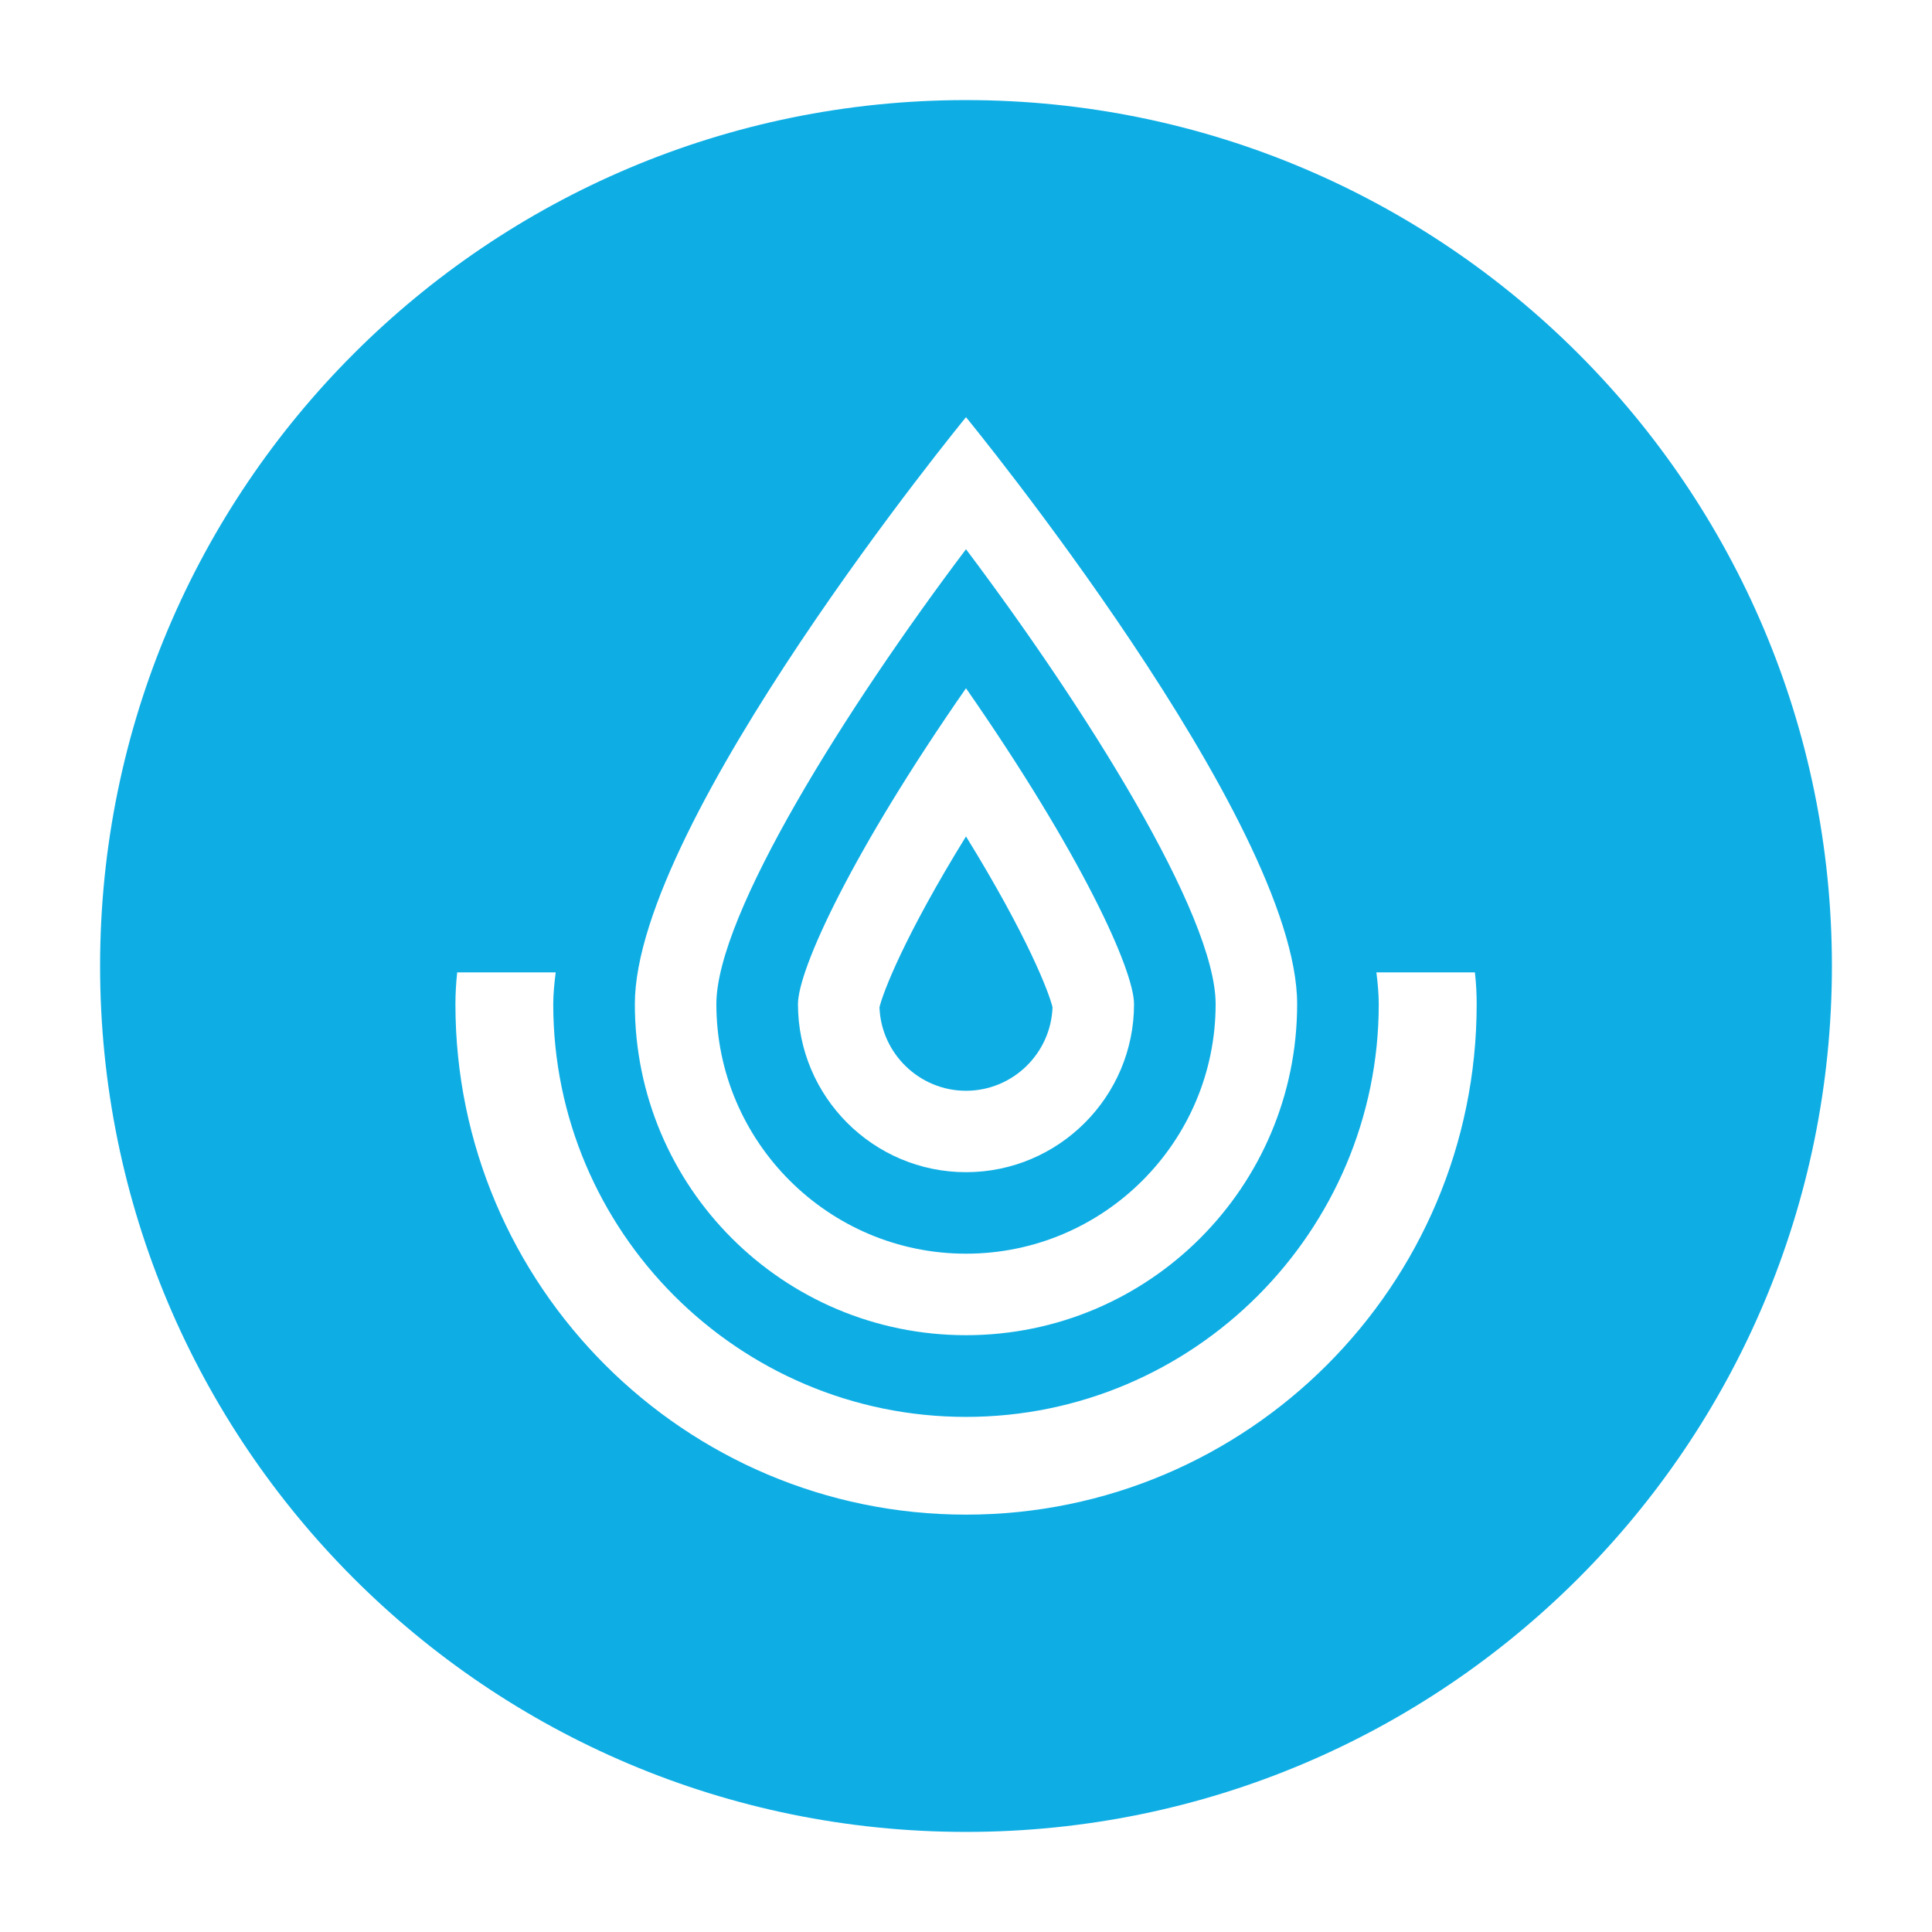 <?xml version="1.0" encoding="UTF-8"?>
<svg id="Layer_1" xmlns="http://www.w3.org/2000/svg" version="1.1" viewBox="0 0 196.5 196.5">
  <!-- Generator: Adobe Illustrator 29.5.0, SVG Export Plug-In . SVG Version: 2.1.0 Build 137)  -->
  <defs>
    <style>
      .st0 {
        fill: #0eaee5;
      }
    </style>
  </defs>
  <path class="st0" d="M98.25,10.18C49.62,10.18,10.18,49.6,10.18,98.25s39.42,88.07,88.07,88.07,88.07-39.42,88.07-88.07S146.9,10.18,98.25,10.18ZM98.25,42.43s33.68,41.09,33.68,59.69-15.07,33.68-33.68,33.68-33.68-15.07-33.68-33.68,33.68-59.69,33.68-59.69ZM98.25,154.05c-28.63,0-51.93-23.3-51.93-51.92,0-1.02.06-2.09.18-3.23h10.02c-.14,1.11-.25,2.2-.25,3.23,0,23.14,18.84,41.98,41.98,41.98s41.98-18.84,41.98-41.98c0-1.04-.1-2.12-.24-3.23h10.02c.13,1.15.18,2.22.18,3.23,0,28.63-23.3,51.92-51.93,51.92h-.01Z"/>
  <path class="st0" d="M98.25,127.51c14.01,0,25.39-11.38,25.39-25.39,0-9.11-13.31-30.2-25.39-46.26-12.1,16.04-25.39,37.15-25.39,46.26,0,13.99,11.4,25.39,25.39,25.39ZM98.25,70c11.73,16.87,17.09,28.66,17.09,32.13,0,9.43-7.68,17.09-17.09,17.09s-17.09-7.66-17.09-17.09c0-3.47,5.36-15.26,17.09-32.13Z"/>
  <path class="st0" d="M98.25,110.94c4.74,0,8.63-3.78,8.8-8.49-.35-1.49-2.53-7.21-8.8-17.38-6.27,10.16-8.45,15.89-8.8,17.38.17,4.7,4.06,8.49,8.8,8.49Z"/>
</svg>